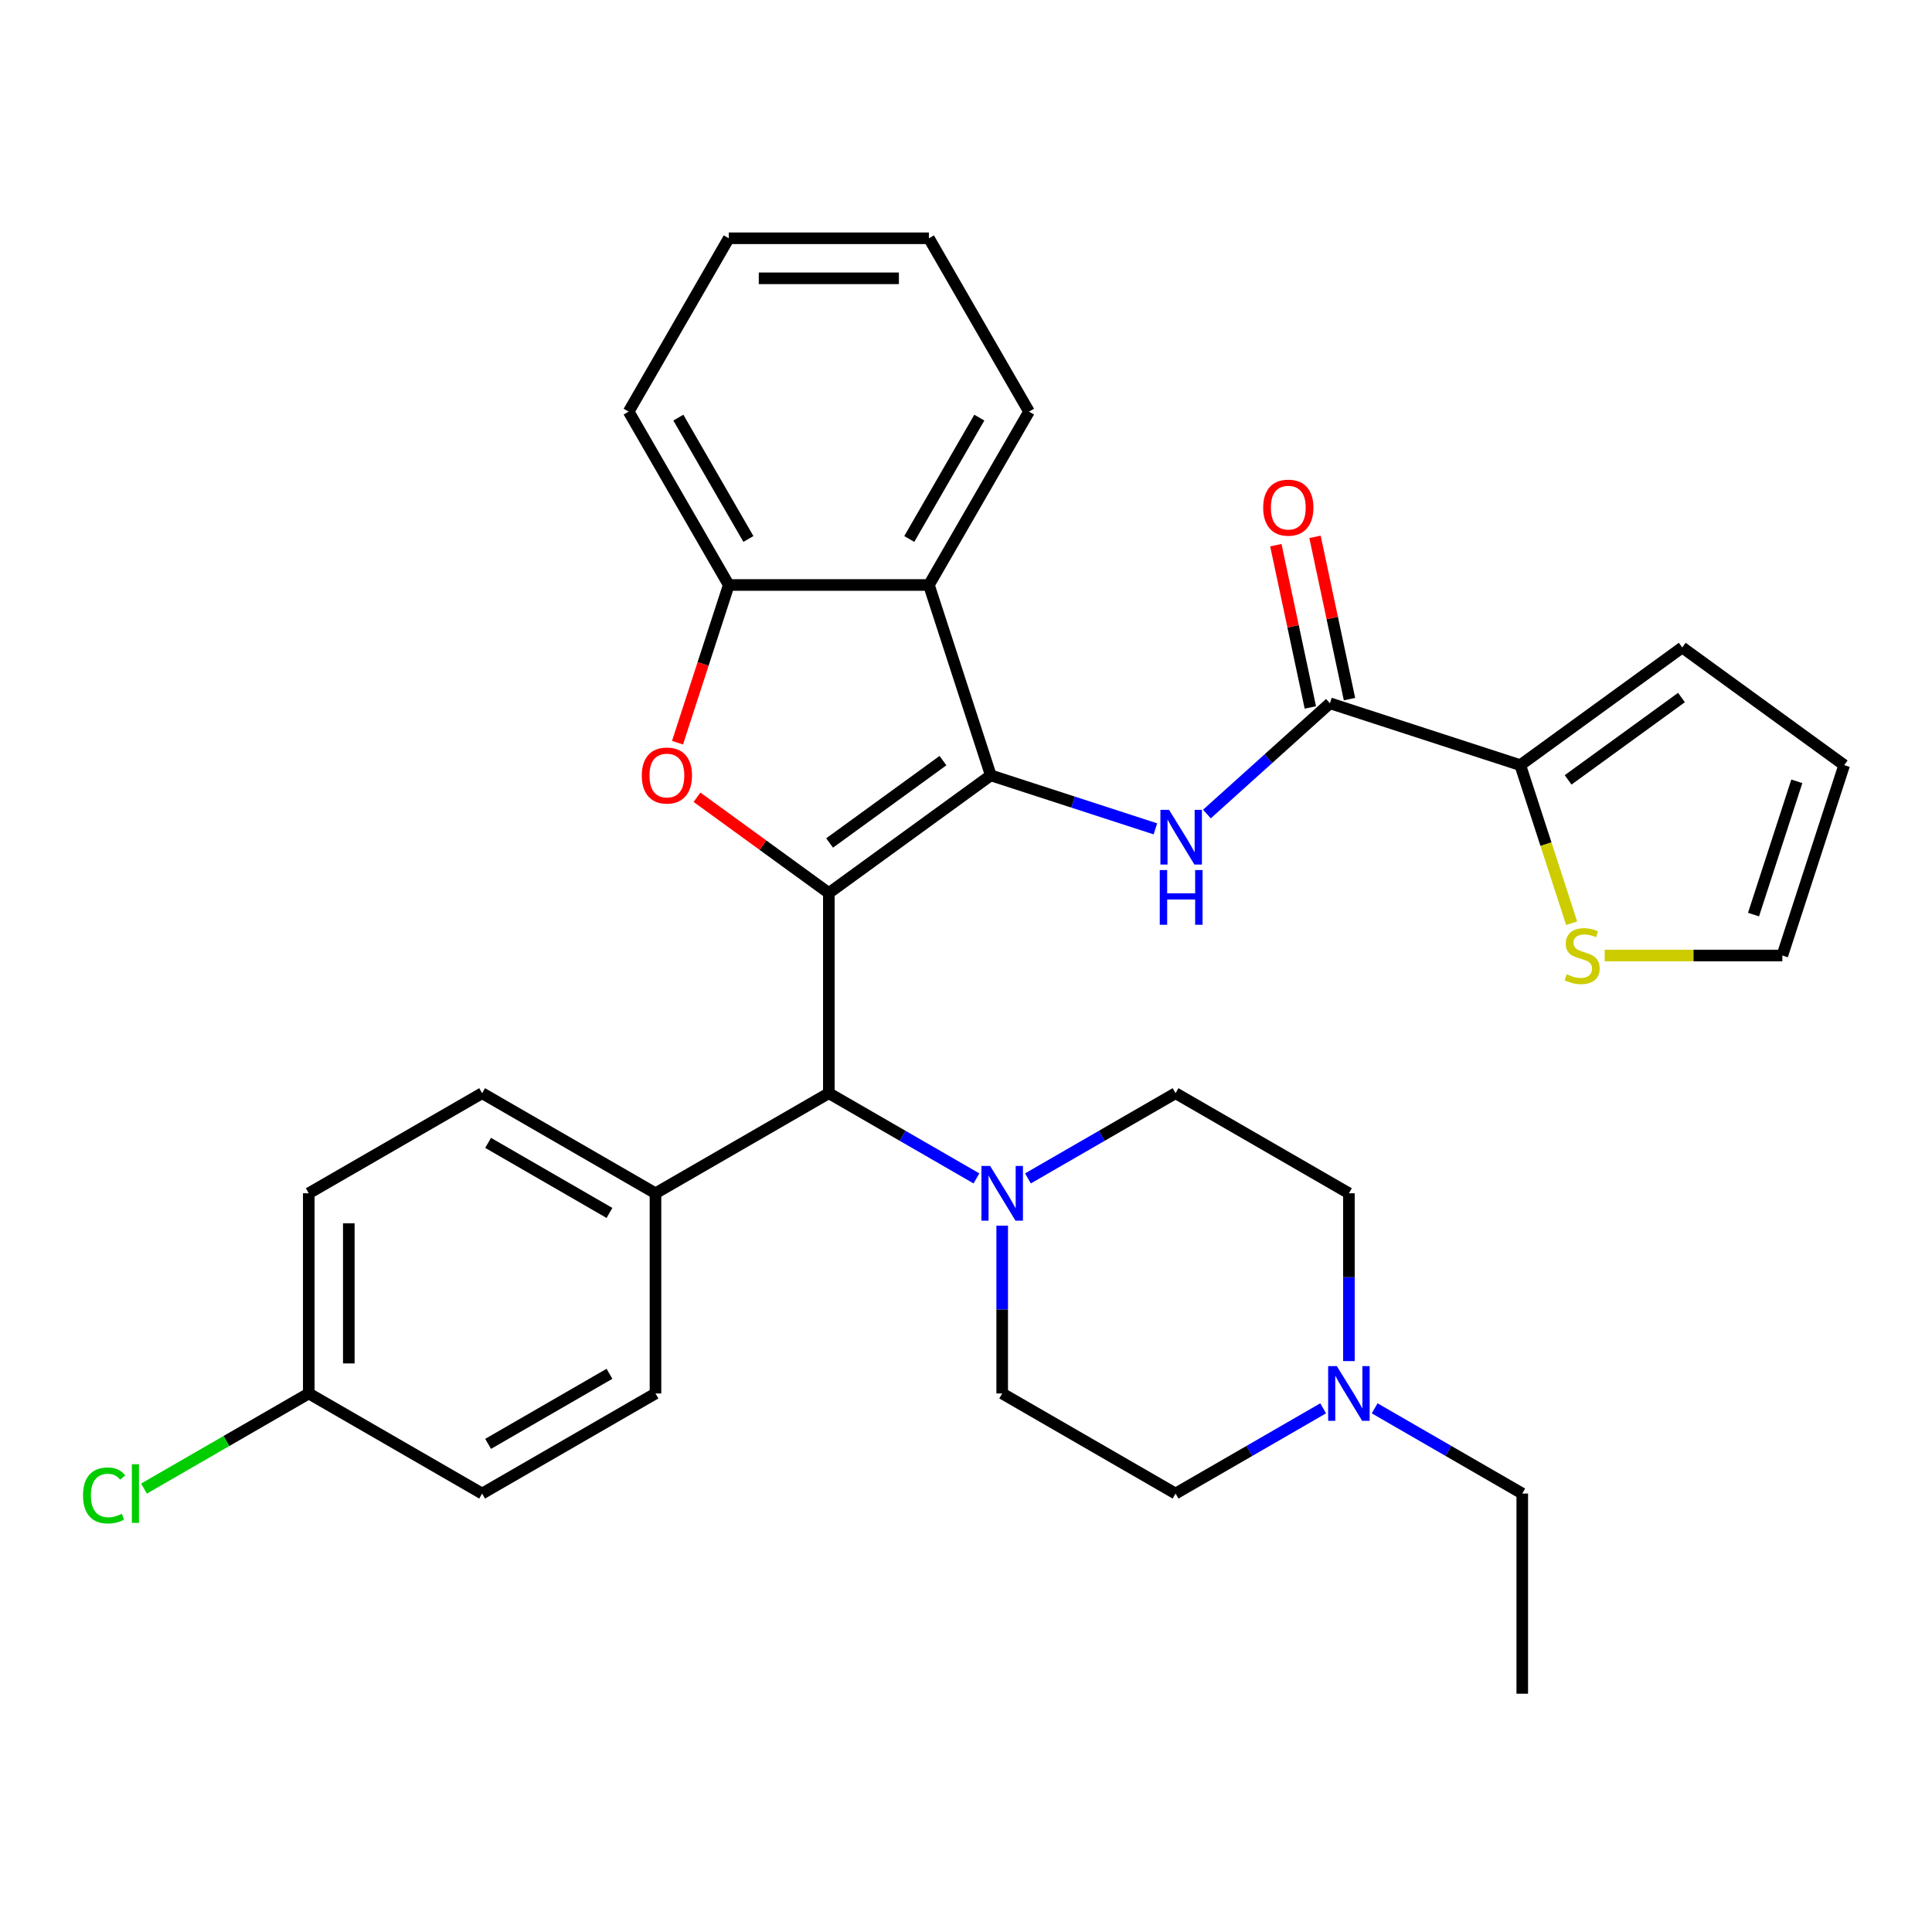 <?xml version='1.0' encoding='iso-8859-1'?>
<svg version='1.1' baseProfile='full'
              xmlns='http://www.w3.org/2000/svg'
                      xmlns:rdkit='http://www.rdkit.org/xml'
                      xmlns:xlink='http://www.w3.org/1999/xlink'
                  xml:space='preserve'
width='1000px' height='1000px' viewBox='0 0 1000 1000'>
<!-- END OF HEADER -->
<rect style='opacity:1.0;fill:#FFFFFF;stroke:none' width='1000' height='1000' x='0' y='0'> </rect>
<path class='bond-0' d='M 429.006,462.229 L 512.828,401.329' style='fill:none;fill-rule:evenodd;stroke:#000000;stroke-width:6px;stroke-linecap:butt;stroke-linejoin:miter;stroke-opacity:1' />
<path class='bond-0' d='M 429.399,436.329 L 488.074,393.699' style='fill:none;fill-rule:evenodd;stroke:#000000;stroke-width:6px;stroke-linecap:butt;stroke-linejoin:miter;stroke-opacity:1' />
<path class='bond-1' d='M 429.006,462.229 L 394.89,437.442' style='fill:none;fill-rule:evenodd;stroke:#000000;stroke-width:6px;stroke-linecap:butt;stroke-linejoin:miter;stroke-opacity:1' />
<path class='bond-1' d='M 394.89,437.442 L 360.774,412.656' style='fill:none;fill-rule:evenodd;stroke:#FF0000;stroke-width:6px;stroke-linecap:butt;stroke-linejoin:miter;stroke-opacity:1' />
<path class='bond-5' d='M 429.006,462.229 L 429.006,565.838' style='fill:none;fill-rule:evenodd;stroke:#000000;stroke-width:6px;stroke-linecap:butt;stroke-linejoin:miter;stroke-opacity:1' />
<path class='bond-2' d='M 512.828,401.329 L 555.432,415.171' style='fill:none;fill-rule:evenodd;stroke:#000000;stroke-width:6px;stroke-linecap:butt;stroke-linejoin:miter;stroke-opacity:1' />
<path class='bond-2' d='M 555.432,415.171 L 598.036,429.014' style='fill:none;fill-rule:evenodd;stroke:#0000FF;stroke-width:6px;stroke-linecap:butt;stroke-linejoin:miter;stroke-opacity:1' />
<path class='bond-3' d='M 512.828,401.329 L 480.81,302.79' style='fill:none;fill-rule:evenodd;stroke:#000000;stroke-width:6px;stroke-linecap:butt;stroke-linejoin:miter;stroke-opacity:1' />
<path class='bond-6' d='M 350.678,384.418 L 363.939,343.604' style='fill:none;fill-rule:evenodd;stroke:#FF0000;stroke-width:6px;stroke-linecap:butt;stroke-linejoin:miter;stroke-opacity:1' />
<path class='bond-6' d='M 363.939,343.604 L 377.201,302.79' style='fill:none;fill-rule:evenodd;stroke:#000000;stroke-width:6px;stroke-linecap:butt;stroke-linejoin:miter;stroke-opacity:1' />
<path class='bond-4' d='M 624.696,421.343 L 656.53,392.68' style='fill:none;fill-rule:evenodd;stroke:#0000FF;stroke-width:6px;stroke-linecap:butt;stroke-linejoin:miter;stroke-opacity:1' />
<path class='bond-4' d='M 656.53,392.68 L 688.363,364.017' style='fill:none;fill-rule:evenodd;stroke:#000000;stroke-width:6px;stroke-linecap:butt;stroke-linejoin:miter;stroke-opacity:1' />
<path class='bond-26' d='M 480.81,302.79 L 532.615,213.061' style='fill:none;fill-rule:evenodd;stroke:#000000;stroke-width:6px;stroke-linecap:butt;stroke-linejoin:miter;stroke-opacity:1' />
<path class='bond-26' d='M 470.635,278.97 L 506.899,216.16' style='fill:none;fill-rule:evenodd;stroke:#000000;stroke-width:6px;stroke-linecap:butt;stroke-linejoin:miter;stroke-opacity:1' />
<path class='bond-32' d='M 480.81,302.79 L 377.201,302.79' style='fill:none;fill-rule:evenodd;stroke:#000000;stroke-width:6px;stroke-linecap:butt;stroke-linejoin:miter;stroke-opacity:1' />
<path class='bond-8' d='M 688.363,364.017 L 786.902,396.034' style='fill:none;fill-rule:evenodd;stroke:#000000;stroke-width:6px;stroke-linecap:butt;stroke-linejoin:miter;stroke-opacity:1' />
<path class='bond-12' d='M 698.498,361.863 L 689.571,319.866' style='fill:none;fill-rule:evenodd;stroke:#000000;stroke-width:6px;stroke-linecap:butt;stroke-linejoin:miter;stroke-opacity:1' />
<path class='bond-12' d='M 689.571,319.866 L 680.644,277.868' style='fill:none;fill-rule:evenodd;stroke:#FF0000;stroke-width:6px;stroke-linecap:butt;stroke-linejoin:miter;stroke-opacity:1' />
<path class='bond-12' d='M 678.228,366.171 L 669.302,324.174' style='fill:none;fill-rule:evenodd;stroke:#000000;stroke-width:6px;stroke-linecap:butt;stroke-linejoin:miter;stroke-opacity:1' />
<path class='bond-12' d='M 669.302,324.174 L 660.375,282.176' style='fill:none;fill-rule:evenodd;stroke:#FF0000;stroke-width:6px;stroke-linecap:butt;stroke-linejoin:miter;stroke-opacity:1' />
<path class='bond-7' d='M 429.006,565.838 L 467.205,587.893' style='fill:none;fill-rule:evenodd;stroke:#000000;stroke-width:6px;stroke-linecap:butt;stroke-linejoin:miter;stroke-opacity:1' />
<path class='bond-7' d='M 467.205,587.893 L 505.404,609.947' style='fill:none;fill-rule:evenodd;stroke:#0000FF;stroke-width:6px;stroke-linecap:butt;stroke-linejoin:miter;stroke-opacity:1' />
<path class='bond-11' d='M 429.006,565.838 L 339.277,617.643' style='fill:none;fill-rule:evenodd;stroke:#000000;stroke-width:6px;stroke-linecap:butt;stroke-linejoin:miter;stroke-opacity:1' />
<path class='bond-27' d='M 377.201,302.79 L 325.396,213.061' style='fill:none;fill-rule:evenodd;stroke:#000000;stroke-width:6px;stroke-linecap:butt;stroke-linejoin:miter;stroke-opacity:1' />
<path class='bond-27' d='M 387.376,278.97 L 351.112,216.16' style='fill:none;fill-rule:evenodd;stroke:#000000;stroke-width:6px;stroke-linecap:butt;stroke-linejoin:miter;stroke-opacity:1' />
<path class='bond-14' d='M 532.064,609.947 L 570.264,587.893' style='fill:none;fill-rule:evenodd;stroke:#0000FF;stroke-width:6px;stroke-linecap:butt;stroke-linejoin:miter;stroke-opacity:1' />
<path class='bond-14' d='M 570.264,587.893 L 608.463,565.838' style='fill:none;fill-rule:evenodd;stroke:#000000;stroke-width:6px;stroke-linecap:butt;stroke-linejoin:miter;stroke-opacity:1' />
<path class='bond-15' d='M 518.734,634.393 L 518.734,677.823' style='fill:none;fill-rule:evenodd;stroke:#0000FF;stroke-width:6px;stroke-linecap:butt;stroke-linejoin:miter;stroke-opacity:1' />
<path class='bond-15' d='M 518.734,677.823 L 518.734,721.253' style='fill:none;fill-rule:evenodd;stroke:#000000;stroke-width:6px;stroke-linecap:butt;stroke-linejoin:miter;stroke-opacity:1' />
<path class='bond-9' d='M 786.902,396.034 L 800.195,436.949' style='fill:none;fill-rule:evenodd;stroke:#000000;stroke-width:6px;stroke-linecap:butt;stroke-linejoin:miter;stroke-opacity:1' />
<path class='bond-9' d='M 800.195,436.949 L 813.489,477.863' style='fill:none;fill-rule:evenodd;stroke:#CCCC00;stroke-width:6px;stroke-linecap:butt;stroke-linejoin:miter;stroke-opacity:1' />
<path class='bond-13' d='M 786.902,396.034 L 870.724,335.134' style='fill:none;fill-rule:evenodd;stroke:#000000;stroke-width:6px;stroke-linecap:butt;stroke-linejoin:miter;stroke-opacity:1' />
<path class='bond-13' d='M 811.655,403.664 L 870.33,361.034' style='fill:none;fill-rule:evenodd;stroke:#000000;stroke-width:6px;stroke-linecap:butt;stroke-linejoin:miter;stroke-opacity:1' />
<path class='bond-16' d='M 830.589,494.573 L 876.559,494.573' style='fill:none;fill-rule:evenodd;stroke:#CCCC00;stroke-width:6px;stroke-linecap:butt;stroke-linejoin:miter;stroke-opacity:1' />
<path class='bond-16' d='M 876.559,494.573 L 922.528,494.573' style='fill:none;fill-rule:evenodd;stroke:#000000;stroke-width:6px;stroke-linecap:butt;stroke-linejoin:miter;stroke-opacity:1' />
<path class='bond-10' d='M 684.861,728.949 L 646.662,751.003' style='fill:none;fill-rule:evenodd;stroke:#0000FF;stroke-width:6px;stroke-linecap:butt;stroke-linejoin:miter;stroke-opacity:1' />
<path class='bond-10' d='M 646.662,751.003 L 608.463,773.058' style='fill:none;fill-rule:evenodd;stroke:#000000;stroke-width:6px;stroke-linecap:butt;stroke-linejoin:miter;stroke-opacity:1' />
<path class='bond-28' d='M 711.521,728.949 L 749.721,751.003' style='fill:none;fill-rule:evenodd;stroke:#0000FF;stroke-width:6px;stroke-linecap:butt;stroke-linejoin:miter;stroke-opacity:1' />
<path class='bond-28' d='M 749.721,751.003 L 787.92,773.058' style='fill:none;fill-rule:evenodd;stroke:#000000;stroke-width:6px;stroke-linecap:butt;stroke-linejoin:miter;stroke-opacity:1' />
<path class='bond-34' d='M 698.191,704.502 L 698.191,661.073' style='fill:none;fill-rule:evenodd;stroke:#0000FF;stroke-width:6px;stroke-linecap:butt;stroke-linejoin:miter;stroke-opacity:1' />
<path class='bond-34' d='M 698.191,661.073 L 698.191,617.643' style='fill:none;fill-rule:evenodd;stroke:#000000;stroke-width:6px;stroke-linecap:butt;stroke-linejoin:miter;stroke-opacity:1' />
<path class='bond-18' d='M 339.277,617.643 L 249.549,565.838' style='fill:none;fill-rule:evenodd;stroke:#000000;stroke-width:6px;stroke-linecap:butt;stroke-linejoin:miter;stroke-opacity:1' />
<path class='bond-18' d='M 315.457,627.818 L 252.647,591.555' style='fill:none;fill-rule:evenodd;stroke:#000000;stroke-width:6px;stroke-linecap:butt;stroke-linejoin:miter;stroke-opacity:1' />
<path class='bond-19' d='M 339.277,617.643 L 339.277,721.253' style='fill:none;fill-rule:evenodd;stroke:#000000;stroke-width:6px;stroke-linecap:butt;stroke-linejoin:miter;stroke-opacity:1' />
<path class='bond-17' d='M 870.724,335.134 L 954.545,396.034' style='fill:none;fill-rule:evenodd;stroke:#000000;stroke-width:6px;stroke-linecap:butt;stroke-linejoin:miter;stroke-opacity:1' />
<path class='bond-21' d='M 608.463,565.838 L 698.191,617.643' style='fill:none;fill-rule:evenodd;stroke:#000000;stroke-width:6px;stroke-linecap:butt;stroke-linejoin:miter;stroke-opacity:1' />
<path class='bond-20' d='M 518.734,721.253 L 608.463,773.058' style='fill:none;fill-rule:evenodd;stroke:#000000;stroke-width:6px;stroke-linecap:butt;stroke-linejoin:miter;stroke-opacity:1' />
<path class='bond-36' d='M 922.528,494.573 L 954.545,396.034' style='fill:none;fill-rule:evenodd;stroke:#000000;stroke-width:6px;stroke-linecap:butt;stroke-linejoin:miter;stroke-opacity:1' />
<path class='bond-36' d='M 907.623,473.389 L 930.035,404.412' style='fill:none;fill-rule:evenodd;stroke:#000000;stroke-width:6px;stroke-linecap:butt;stroke-linejoin:miter;stroke-opacity:1' />
<path class='bond-24' d='M 249.549,565.838 L 159.82,617.643' style='fill:none;fill-rule:evenodd;stroke:#000000;stroke-width:6px;stroke-linecap:butt;stroke-linejoin:miter;stroke-opacity:1' />
<path class='bond-23' d='M 339.277,721.253 L 249.549,773.058' style='fill:none;fill-rule:evenodd;stroke:#000000;stroke-width:6px;stroke-linecap:butt;stroke-linejoin:miter;stroke-opacity:1' />
<path class='bond-23' d='M 315.457,711.078 L 252.647,747.341' style='fill:none;fill-rule:evenodd;stroke:#000000;stroke-width:6px;stroke-linecap:butt;stroke-linejoin:miter;stroke-opacity:1' />
<path class='bond-22' d='M 159.82,721.253 L 249.549,773.058' style='fill:none;fill-rule:evenodd;stroke:#000000;stroke-width:6px;stroke-linecap:butt;stroke-linejoin:miter;stroke-opacity:1' />
<path class='bond-25' d='M 159.82,721.253 L 117.171,745.876' style='fill:none;fill-rule:evenodd;stroke:#000000;stroke-width:6px;stroke-linecap:butt;stroke-linejoin:miter;stroke-opacity:1' />
<path class='bond-25' d='M 117.171,745.876 L 74.522,770.5' style='fill:none;fill-rule:evenodd;stroke:#00CC00;stroke-width:6px;stroke-linecap:butt;stroke-linejoin:miter;stroke-opacity:1' />
<path class='bond-33' d='M 159.82,721.253 L 159.82,617.643' style='fill:none;fill-rule:evenodd;stroke:#000000;stroke-width:6px;stroke-linecap:butt;stroke-linejoin:miter;stroke-opacity:1' />
<path class='bond-33' d='M 180.542,705.711 L 180.542,633.185' style='fill:none;fill-rule:evenodd;stroke:#000000;stroke-width:6px;stroke-linecap:butt;stroke-linejoin:miter;stroke-opacity:1' />
<path class='bond-30' d='M 532.615,213.061 L 480.81,123.333' style='fill:none;fill-rule:evenodd;stroke:#000000;stroke-width:6px;stroke-linecap:butt;stroke-linejoin:miter;stroke-opacity:1' />
<path class='bond-31' d='M 325.396,213.061 L 377.201,123.333' style='fill:none;fill-rule:evenodd;stroke:#000000;stroke-width:6px;stroke-linecap:butt;stroke-linejoin:miter;stroke-opacity:1' />
<path class='bond-29' d='M 787.92,773.058 L 787.92,876.667' style='fill:none;fill-rule:evenodd;stroke:#000000;stroke-width:6px;stroke-linecap:butt;stroke-linejoin:miter;stroke-opacity:1' />
<path class='bond-35' d='M 480.81,123.333 L 377.201,123.333' style='fill:none;fill-rule:evenodd;stroke:#000000;stroke-width:6px;stroke-linecap:butt;stroke-linejoin:miter;stroke-opacity:1' />
<path class='bond-35' d='M 465.269,144.055 L 392.742,144.055' style='fill:none;fill-rule:evenodd;stroke:#000000;stroke-width:6px;stroke-linecap:butt;stroke-linejoin:miter;stroke-opacity:1' />
<path  class='atom-2' d='M 332.184 401.409
Q 332.184 394.609, 335.544 390.809
Q 338.904 387.009, 345.184 387.009
Q 351.464 387.009, 354.824 390.809
Q 358.184 394.609, 358.184 401.409
Q 358.184 408.289, 354.784 412.209
Q 351.384 416.089, 345.184 416.089
Q 338.944 416.089, 335.544 412.209
Q 332.184 408.329, 332.184 401.409
M 345.184 412.889
Q 349.504 412.889, 351.824 410.009
Q 354.184 407.089, 354.184 401.409
Q 354.184 395.849, 351.824 393.049
Q 349.504 390.209, 345.184 390.209
Q 340.864 390.209, 338.504 393.009
Q 336.184 395.809, 336.184 401.409
Q 336.184 407.129, 338.504 410.009
Q 340.864 412.889, 345.184 412.889
' fill='#FF0000'/>
<path  class='atom-3' d='M 605.106 419.186
L 614.386 434.186
Q 615.306 435.666, 616.786 438.346
Q 618.266 441.026, 618.346 441.186
L 618.346 419.186
L 622.106 419.186
L 622.106 447.506
L 618.226 447.506
L 608.266 431.106
Q 607.106 429.186, 605.866 426.986
Q 604.666 424.786, 604.306 424.106
L 604.306 447.506
L 600.626 447.506
L 600.626 419.186
L 605.106 419.186
' fill='#0000FF'/>
<path  class='atom-3' d='M 600.286 450.338
L 604.126 450.338
L 604.126 462.378
L 618.606 462.378
L 618.606 450.338
L 622.446 450.338
L 622.446 478.658
L 618.606 478.658
L 618.606 465.578
L 604.126 465.578
L 604.126 478.658
L 600.286 478.658
L 600.286 450.338
' fill='#0000FF'/>
<path  class='atom-8' d='M 512.474 603.483
L 521.754 618.483
Q 522.674 619.963, 524.154 622.643
Q 525.634 625.323, 525.714 625.483
L 525.714 603.483
L 529.474 603.483
L 529.474 631.803
L 525.594 631.803
L 515.634 615.403
Q 514.474 613.483, 513.234 611.283
Q 512.034 609.083, 511.674 608.403
L 511.674 631.803
L 507.994 631.803
L 507.994 603.483
L 512.474 603.483
' fill='#0000FF'/>
<path  class='atom-10' d='M 810.919 504.293
Q 811.239 504.413, 812.559 504.973
Q 813.879 505.533, 815.319 505.893
Q 816.799 506.213, 818.239 506.213
Q 820.919 506.213, 822.479 504.933
Q 824.039 503.613, 824.039 501.333
Q 824.039 499.773, 823.239 498.813
Q 822.479 497.853, 821.279 497.333
Q 820.079 496.813, 818.079 496.213
Q 815.559 495.453, 814.039 494.733
Q 812.559 494.013, 811.479 492.493
Q 810.439 490.973, 810.439 488.413
Q 810.439 484.853, 812.839 482.653
Q 815.279 480.453, 820.079 480.453
Q 823.359 480.453, 827.079 482.013
L 826.159 485.093
Q 822.759 483.693, 820.199 483.693
Q 817.439 483.693, 815.919 484.853
Q 814.399 485.973, 814.439 487.933
Q 814.439 489.453, 815.199 490.373
Q 815.999 491.293, 817.119 491.813
Q 818.279 492.333, 820.199 492.933
Q 822.759 493.733, 824.279 494.533
Q 825.799 495.333, 826.879 496.973
Q 827.999 498.573, 827.999 501.333
Q 827.999 505.253, 825.359 507.373
Q 822.759 509.453, 818.399 509.453
Q 815.879 509.453, 813.959 508.893
Q 812.079 508.373, 809.839 507.453
L 810.919 504.293
' fill='#CCCC00'/>
<path  class='atom-11' d='M 691.931 707.093
L 701.211 722.093
Q 702.131 723.573, 703.611 726.253
Q 705.091 728.933, 705.171 729.093
L 705.171 707.093
L 708.931 707.093
L 708.931 735.413
L 705.051 735.413
L 695.091 719.013
Q 693.931 717.093, 692.691 714.893
Q 691.491 712.693, 691.131 712.013
L 691.131 735.413
L 687.451 735.413
L 687.451 707.093
L 691.931 707.093
' fill='#0000FF'/>
<path  class='atom-13' d='M 653.821 262.752
Q 653.821 255.952, 657.181 252.152
Q 660.541 248.352, 666.821 248.352
Q 673.101 248.352, 676.461 252.152
Q 679.821 255.952, 679.821 262.752
Q 679.821 269.632, 676.421 273.552
Q 673.021 277.432, 666.821 277.432
Q 660.581 277.432, 657.181 273.552
Q 653.821 269.672, 653.821 262.752
M 666.821 274.232
Q 671.141 274.232, 673.461 271.352
Q 675.821 268.432, 675.821 262.752
Q 675.821 257.192, 673.461 254.392
Q 671.141 251.552, 666.821 251.552
Q 662.501 251.552, 660.141 254.352
Q 657.821 257.152, 657.821 262.752
Q 657.821 268.472, 660.141 271.352
Q 662.501 274.232, 666.821 274.232
' fill='#FF0000'/>
<path  class='atom-26' d='M 42.971 774.038
Q 42.971 766.998, 46.251 763.318
Q 49.571 759.598, 55.851 759.598
Q 61.691 759.598, 64.811 763.718
L 62.171 765.878
Q 59.891 762.878, 55.851 762.878
Q 51.571 762.878, 49.291 765.758
Q 47.051 768.598, 47.051 774.038
Q 47.051 779.638, 49.371 782.518
Q 51.731 785.398, 56.291 785.398
Q 59.411 785.398, 63.051 783.518
L 64.171 786.518
Q 62.691 787.478, 60.451 788.038
Q 58.211 788.598, 55.731 788.598
Q 49.571 788.598, 46.251 784.838
Q 42.971 781.078, 42.971 774.038
' fill='#00CC00'/>
<path  class='atom-26' d='M 68.251 757.878
L 71.931 757.878
L 71.931 788.238
L 68.251 788.238
L 68.251 757.878
' fill='#00CC00'/>
</svg>
